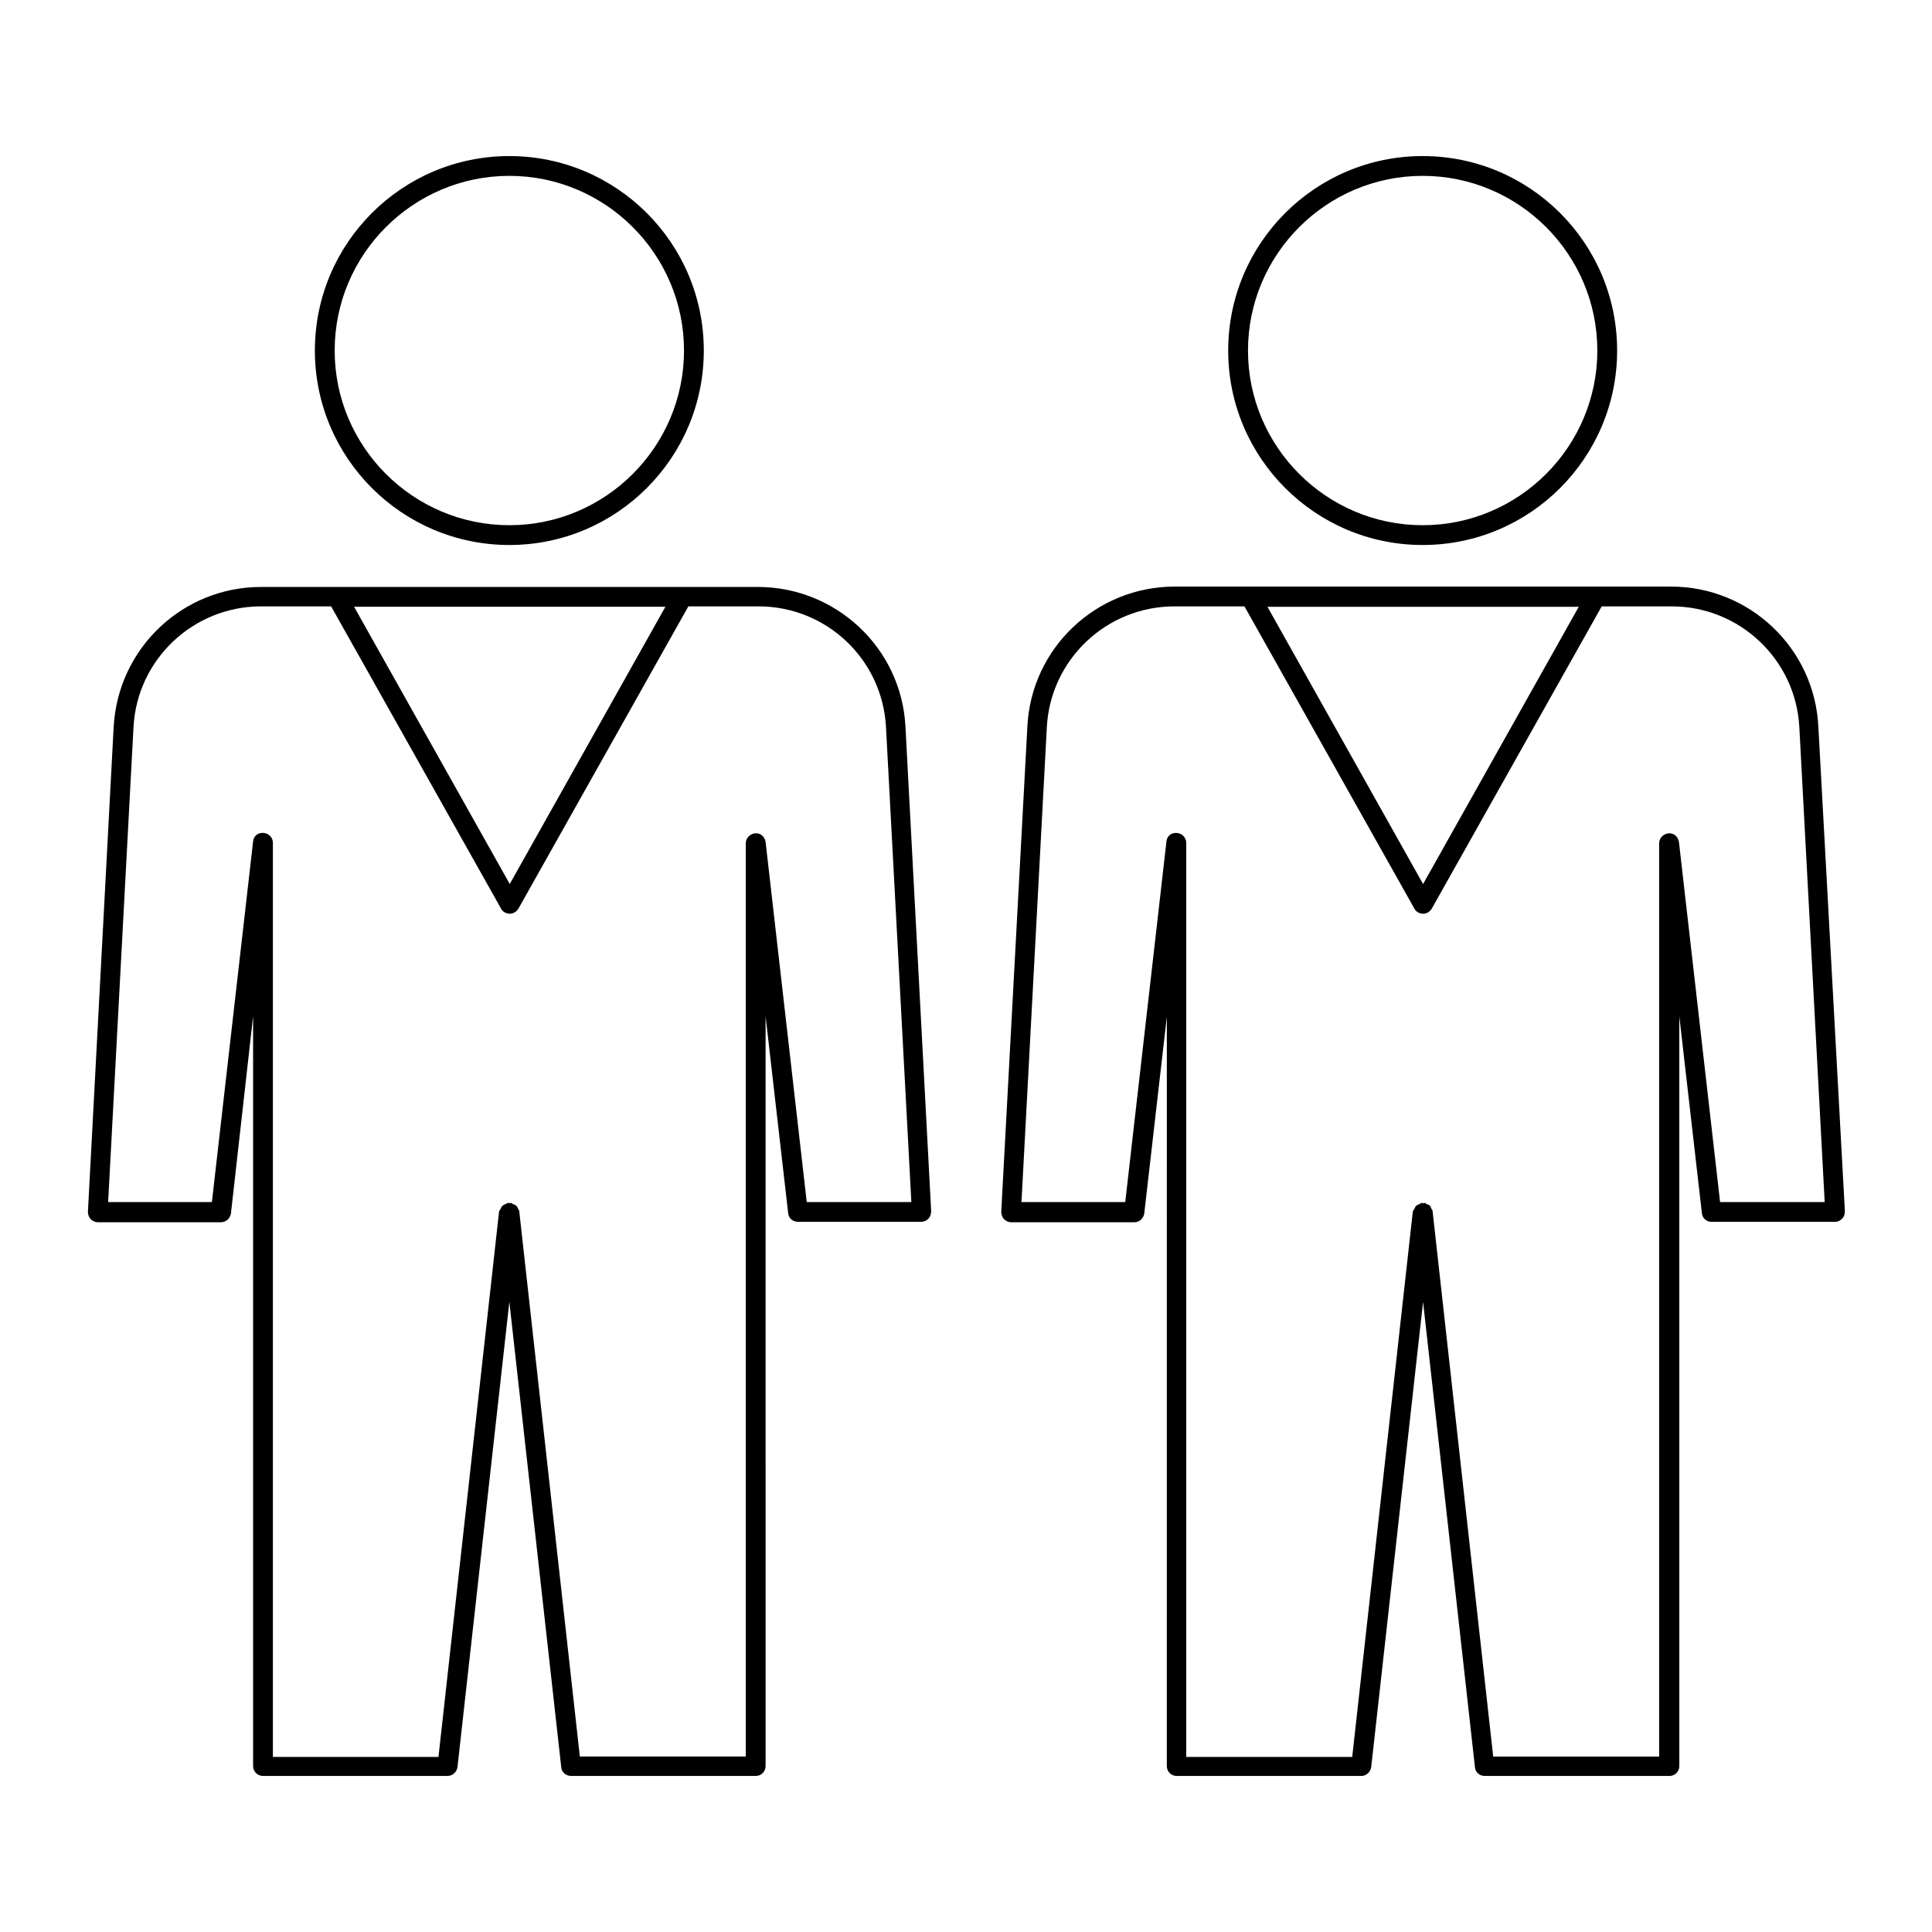 <?xml version="1.0" encoding="UTF-8"?>
<!-- Uploaded to: SVG Repo, www.svgrepo.com, Generator: SVG Repo Mixer Tools -->
<svg fill="#000000" width="800px" height="800px" version="1.1" viewBox="144 144 512 512" xmlns="http://www.w3.org/2000/svg">
 <g>
  <path d="m278.98 288.43c28.445 0 51.535-23.09 51.535-51.535s-23.09-51.535-51.535-51.535c-28.445 0-51.535 23.09-51.535 51.535s23.09 51.535 51.535 51.535zm0-97.824c25.504 0 46.289 20.781 46.289 46.289 0 25.504-20.781 46.289-46.289 46.289-25.504 0-46.289-20.781-46.289-46.289 0-25.504 20.781-46.289 46.289-46.289z"/>
  <path d="m344.79 299.55h-131.62c-20.781 0-37.891 16.27-39.047 37.051l-6.82 128.47c0 0.734 0.211 1.469 0.734 1.996 0.523 0.523 1.156 0.84 1.891 0.84h32.645c1.363 0 2.414-1.051 2.625-2.309l5.875-52.273v198.69c0 1.469 1.156 2.625 2.625 2.625h48.91c1.363 0 2.414-1.051 2.625-2.309l13.75-123.33 13.75 123.33c0.105 1.363 1.258 2.309 2.625 2.309h48.91c1.469 0 2.625-1.156 2.625-2.625l-0.004-198.69 5.984 52.164c0.105 1.363 1.258 2.309 2.625 2.309h32.645c0.734 0 1.363-0.316 1.891-0.84 0.523-0.523 0.734-1.258 0.734-1.996l-6.824-128.58c-1.156-20.672-18.371-36.836-39.152-36.836zm-82.078 5.25h57.625l-41.25 73.473-41.25-73.473zm95.094 157.86-10.914-95.516c-0.211-1.363-1.258-2.414-2.731-2.309-1.363 0.105-2.519 1.258-2.519 2.625v242.04h-43.977l-16.059-144.53c0-0.211-0.211-0.418-0.316-0.629-0.105-0.316-0.211-0.629-0.523-0.84-0.211-0.211-0.523-0.316-0.84-0.418-0.211-0.105-0.418-0.316-0.629-0.316-0.105 0-0.211 0.105-0.316 0.105s-0.211-0.105-0.316-0.105c-0.211 0-0.418 0.211-0.629 0.316-0.316 0.105-0.629 0.211-0.945 0.523-0.211 0.211-0.316 0.523-0.418 0.734-0.105 0.211-0.316 0.418-0.418 0.734l-16.059 144.53h-43.879v-242.25c0-1.363-1.051-2.519-2.519-2.625-1.574-0.105-2.625 0.945-2.731 2.309l-10.914 95.516h-27.496l6.719-125.85c0.945-17.949 15.848-32.012 33.797-32.012h18.578l45.027 80.086c0.418 0.84 1.363 1.363 2.309 1.363 0.945 0 1.785-0.523 2.309-1.363l45.027-80.086h18.578c18.055 0 32.852 14.066 33.797 32.012l6.719 125.85h-27.711z"/>
  <path d="m521.02 288.43c28.445 0 51.535-23.09 51.535-51.535s-23.09-51.535-51.535-51.535c-28.445 0-51.535 23.09-51.535 51.535-0.004 28.445 23.09 51.535 51.535 51.535zm0-97.824c25.504 0 46.289 20.781 46.289 46.289 0 25.504-20.781 46.289-46.289 46.289-25.504 0-46.289-20.781-46.289-46.289 0-25.504 20.781-46.289 46.289-46.289z"/>
  <path d="m625.88 336.5c-1.051-20.781-18.262-37.051-39.047-37.051h-131.52c-20.781 0-37.996 16.27-39.047 37.051l-6.922 128.58c0 0.734 0.211 1.469 0.734 1.996 0.523 0.523 1.156 0.84 1.891 0.84h32.645c1.363 0 2.414-1.051 2.625-2.309l5.984-52.164-0.004 198.58c0 1.469 1.156 2.625 2.625 2.625h48.91c1.363 0 2.414-1.051 2.625-2.309l13.75-123.33 13.75 123.33c0.105 1.363 1.258 2.309 2.625 2.309h48.91c1.469 0 2.625-1.156 2.625-2.625l-0.004-198.69 5.984 52.164c0.105 1.363 1.258 2.309 2.625 2.309h32.645c0.734 0 1.363-0.316 1.891-0.84 0.523-0.523 0.734-1.258 0.734-1.996zm-121.12-31.695h57.625l-41.25 73.473-41.25-73.473zm95.094 157.86-10.914-95.516c-0.211-1.363-1.258-2.414-2.731-2.309-1.363 0.105-2.519 1.258-2.519 2.625v242.04h-43.977l-16.059-144.53c0-0.316-0.211-0.418-0.316-0.629-0.105-0.316-0.211-0.629-0.418-0.84-0.211-0.211-0.523-0.316-0.84-0.418-0.211-0.105-0.418-0.316-0.629-0.316-0.105 0-0.211 0.105-0.316 0.105s-0.211-0.105-0.316-0.105c-0.211 0-0.418 0.211-0.629 0.316-0.316 0.105-0.629 0.211-0.945 0.523-0.211 0.211-0.316 0.523-0.418 0.734-0.105 0.211-0.316 0.418-0.418 0.734l-16.059 144.53h-43.977l-0.008-242.25c0-1.363-1.051-2.519-2.519-2.625-1.574-0.105-2.625 0.945-2.731 2.309l-10.914 95.516h-27.5l6.719-125.85c0.945-17.949 15.848-32.012 33.797-32.012h18.578l45.027 80.086c0.418 0.84 1.363 1.363 2.309 1.363 0.945 0 1.785-0.523 2.309-1.363l45.027-80.086h18.578c17.949 0 32.852 14.066 33.797 32.012l6.719 125.85h-27.707z"/>
 </g>
</svg>